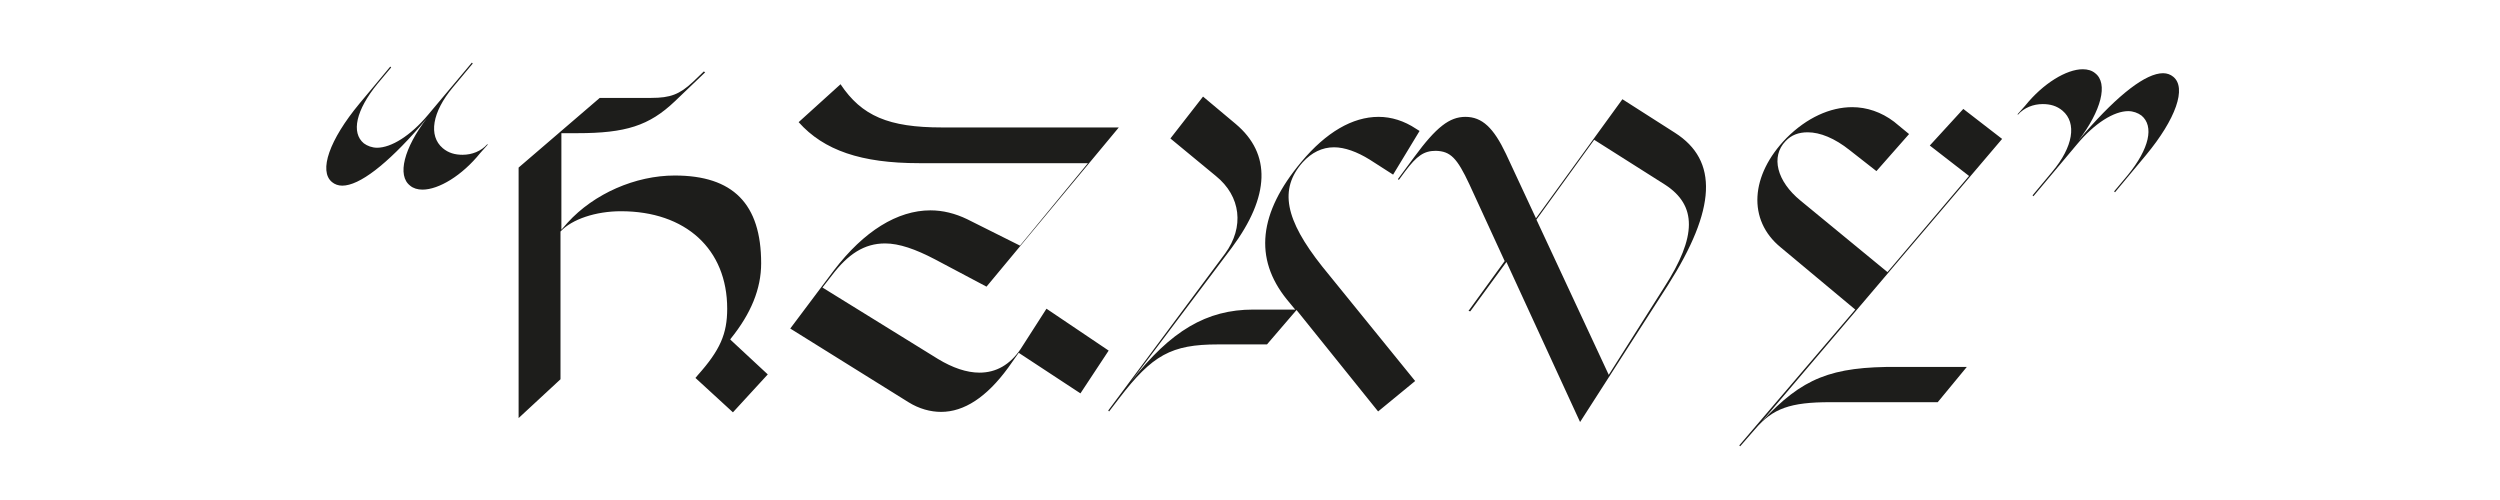 <svg xmlns="http://www.w3.org/2000/svg" xml:space="preserve" baseProfile="tiny" viewBox="0 0 566.9 113.4"><path fill="none" d="M0 0h566.9v113.4H0z"/><path fill="#1D1D1B" d="M108.9 34.7c-4.1 5.1-9.4 8.3-13.1 8.3-1.1 0-2.1-.3-2.8-.9-3-2.3-1.4-8.5 3.8-15.3l-1.5 1.8c-7.6 8.7-13.8 13.5-17.7 13.5-.9 0-1.7-.3-2.3-.8-3.1-2.5-.6-9.6 6.2-17.8l7-8.4.2.2-3.1 3.7c-4.9 6-6 11.1-3.1 13.5.8.6 1.9 1 3 1 3.2 0 7.6-2.7 11.6-7.5l9.9-11.8.2.2-4.5 5.4c-4.7 5.6-5.6 11-2.3 13.8 1.3 1.1 2.8 1.5 4.5 1.5 2.1 0 4.2-.8 5.6-2.4l.1.1-1.7 1.9zm38.8-12.5c4.3 0 6.4-.8 9.4-3.6l2.5-2.4.3.2L153 23c-5.8 5.5-11.1 7.2-22.1 7.2h-3.6v21.9l1.4-1.6c6-6.6 15.4-10.7 24.3-10.7 13.2 0 19.6 6.4 19.6 19.9 0 5.8-2.3 11.4-6.9 17.1l-.1.2 8.5 7.9-7.9 8.6-8.5-7.8.5-.6c5.1-5.7 6.7-9.4 6.7-15.1 0-13.5-9.4-22.1-24.1-22.1-5.7 0-11.1 1.8-13.7 4.6V86l-9.5 8.8V38L136 22.2h11.7zm80.9 61.2c-4.9 6.7-10 10-15.2 10-2.4 0-5-.7-7.4-2.2l-26.8-16.7 9.9-13.2c6.8-8.9 14.4-13.6 21.9-13.6 2.8 0 5.6.7 8.3 2l12 6L246.7 37h-38.3c-13.1 0-21.6-2.9-27.3-9.3l9.5-8.6c4.8 7.2 10.9 9.8 23 9.8h40.1l-30 36.1-11.7-6.2c-4.4-2.3-8.1-3.6-11.3-3.6-4.7 0-8.4 2.4-12.1 7.3l-2.1 2.7 26.2 16.2c3.3 2 6.5 3.1 9.4 3.1 3.8 0 6.9-1.8 9.3-5.3l5.9-9.2 14.1 9.5-6.4 9.7-14-9.2-2.4 3.4zm51.6-55.3c8.1 6.8 7.8 16.4-.9 28.1l-22.8 30.3c9-11.5 17.1-16.3 27.7-16.3h9.5l-1.9-2.3c-7.5-9.3-6.4-19.6 3.3-31.2 5.6-6.7 11.6-10.2 17.5-10.2 2.9 0 5.8.9 8.5 2.7l.8.5-6 9.9-5.3-3.4c-2.9-1.8-5.7-2.8-8.1-2.8-2.7 0-5.1 1.2-7.1 3.4-5.4 6.1-4 13 4.4 23.6l21.1 26-8.4 6.9-18.5-23-6.7 7.8h-11.1c-10.6 0-14.9 2.4-22.4 12.2l-2.3 3-.2-.2 26.5-35.6c4.4-6 3.6-13-2.1-17.6l-10.3-8.5 7.4-9.5 7.4 6.2z"/><path fill="#1D1D1B" d="m333 70.5 8.2-11.3-8-17.4c-2.8-6-4.3-7.5-7.6-7.6-2.7 0-4.3 1.1-7 4.7l-1.4 1.9-.2-.2 3.7-5c5-6.8 8-9.1 11.6-9.1 3.8 0 6.4 2.5 9.2 8.4l6.8 14.6 19.6-27 11.9 7.6c9.9 6.3 9.4 17.3-1.6 34.6l-19.9 31-16.7-36.3-8.2 11.2-.4-.1zm44.4-5.4c7.4-11.5 7.4-18.5.2-23.2l-16.1-10.2-13.1 18.1L364.8 85l12.6-19.9zm48.1-26.3-6-4.7c-3.5-2.8-6.8-4.1-9.6-4.1-2 0-3.7.6-5 2-3.4 3.5-2 9.1 3.4 13.5L428 61.7l18.5-21.8-8.9-6.9 7.6-8.3 8.8 6.8-54.5 64.1c9.2-9.9 15.7-12.5 30.9-12.4H446l-6.6 8H415c-9 0-13 1.4-17 6.1l-3.4 3.9-.2-.2 26.3-30.8-16.9-14.1c-7.6-6.2-6.9-16.4 1.3-24.8 4.6-4.6 9.9-7 14.9-7 3.3 0 6.6 1.1 9.5 3.3l3.4 2.8-7.4 8.4zM459.2 24c4.1-5.1 9.4-8.3 13.1-8.3 1.1 0 2.1.3 2.8.9 3 2.3 1.4 8.5-3.8 15.3l1.5-1.8c7.6-8.7 13.8-13.5 17.7-13.5.9 0 1.7.3 2.3.8 3.1 2.5.6 9.6-6.2 17.8l-7 8.4-.2-.2 3.1-3.7c4.9-6 6-11.1 3.1-13.5-.8-.6-1.9-1-3-1-3.2 0-7.6 2.7-11.6 7.5l-9.9 11.8-.2-.2 4.5-5.4c4.7-5.6 5.6-11 2.3-13.8-1.3-1.1-2.8-1.5-4.5-1.5-2.1 0-4.2.8-5.6 2.4l-.1-.1 1.7-1.9z"/></svg>